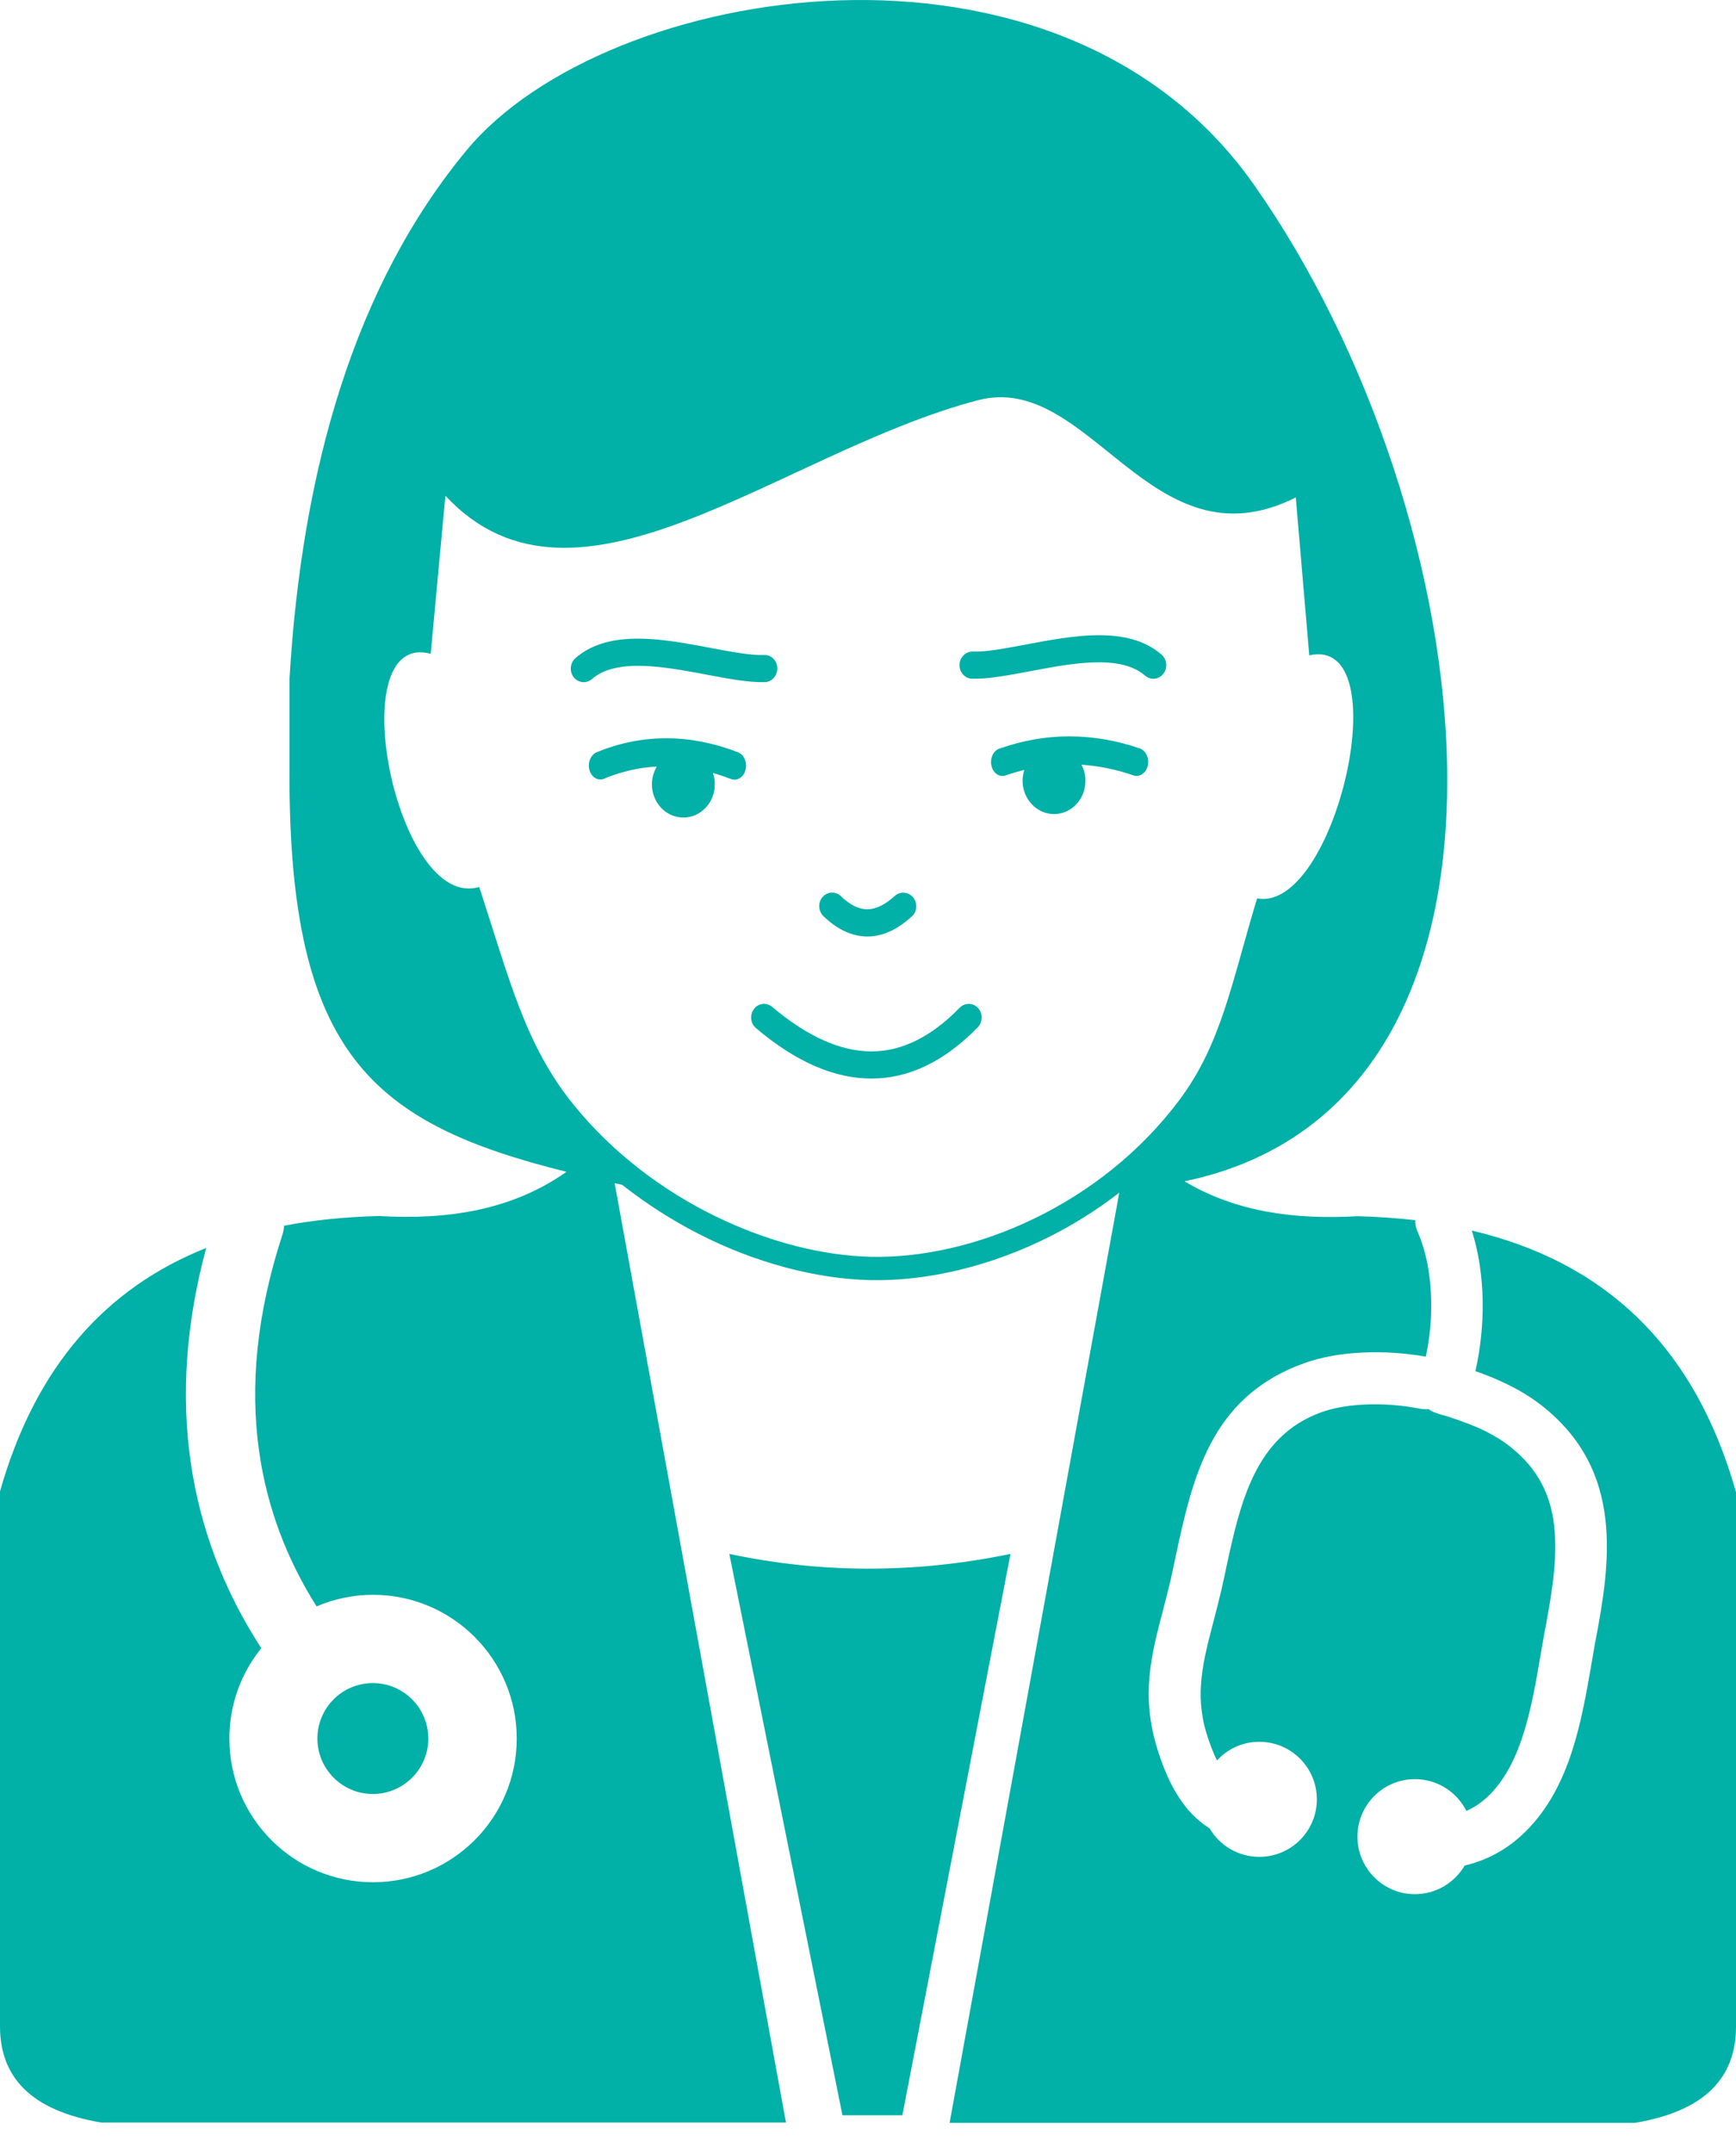 <svg width="50" height="62" viewBox="0 0 50 62" fill="none" xmlns="http://www.w3.org/2000/svg">
<g clip-path="url(#clip0_1066_1839)">
<path fill-rule="evenodd" clip-rule="evenodd" d="M12.828 14.276C16.614 18.34 22.468 13.018 28.169 11.525C31.402 10.68 33.143 16.42 37.321 14.326L37.709 18.872C40.305 18.285 38.46 26.294 36.207 25.871C35.466 28.318 35.182 30.049 33.973 31.671C31.705 34.705 28.029 36.257 25.09 36.192C22.309 36.132 18.777 34.605 16.514 31.805C15.121 30.084 14.669 28.189 13.803 25.542C11.406 26.259 9.799 18.131 12.405 18.827L12.828 14.276ZM17.051 19.553C16.892 19.693 16.658 19.668 16.524 19.504C16.395 19.335 16.415 19.091 16.574 18.952C17.549 18.101 19.131 18.404 20.493 18.663C21.08 18.773 21.623 18.877 22.006 18.862C22.209 18.852 22.384 19.021 22.389 19.24C22.394 19.454 22.234 19.638 22.03 19.643C21.573 19.658 20.991 19.549 20.359 19.429C19.165 19.205 17.763 18.937 17.051 19.553ZM17.399 22.424C17.225 22.498 17.036 22.384 16.977 22.175C16.917 21.966 17.012 21.737 17.186 21.663C17.862 21.384 18.544 21.255 19.225 21.26C19.907 21.265 20.583 21.404 21.255 21.663C21.429 21.727 21.528 21.956 21.473 22.17C21.419 22.384 21.23 22.498 21.055 22.434C20.881 22.369 20.707 22.309 20.533 22.259C20.568 22.364 20.588 22.473 20.588 22.588C20.588 23.115 20.18 23.543 19.683 23.543C19.18 23.543 18.777 23.115 18.777 22.588C18.777 22.399 18.827 22.225 18.917 22.075C18.409 22.1 17.902 22.215 17.399 22.424ZM29.502 22.17C29.472 22.269 29.452 22.374 29.452 22.483C29.452 23.011 29.86 23.443 30.357 23.443C30.86 23.443 31.262 23.015 31.262 22.483C31.262 22.314 31.223 22.16 31.148 22.021C31.64 22.055 32.143 22.155 32.645 22.329C32.824 22.389 33.008 22.264 33.058 22.05C33.108 21.837 33.003 21.613 32.829 21.553C32.148 21.319 31.471 21.205 30.795 21.205C30.118 21.205 29.452 21.324 28.785 21.558C28.606 21.618 28.507 21.842 28.556 22.055C28.606 22.269 28.795 22.394 28.969 22.329C29.153 22.264 29.328 22.215 29.502 22.17ZM23.717 26.383C23.567 26.239 23.552 25.99 23.692 25.831C23.831 25.672 24.065 25.662 24.219 25.806C24.488 26.065 24.741 26.189 24.99 26.184C25.239 26.179 25.497 26.05 25.771 25.801C25.925 25.662 26.159 25.677 26.298 25.841C26.433 26.005 26.418 26.254 26.259 26.393C25.851 26.766 25.428 26.965 24.995 26.97C24.557 26.97 24.13 26.781 23.717 26.383ZM21.772 29.606C21.613 29.472 21.588 29.223 21.717 29.054C21.846 28.885 22.08 28.86 22.239 28.994C23.259 29.855 24.214 30.278 25.109 30.278C25.99 30.273 26.831 29.85 27.641 29.019C27.791 28.87 28.024 28.87 28.169 29.029C28.313 29.183 28.308 29.432 28.163 29.581C27.213 30.556 26.199 31.054 25.114 31.059C24.04 31.064 22.931 30.586 21.772 29.606ZM33.456 18.852C33.615 18.991 33.635 19.24 33.506 19.404C33.376 19.573 33.138 19.593 32.978 19.454C32.267 18.837 30.869 19.101 29.666 19.33C29.034 19.449 28.452 19.558 27.994 19.544C27.791 19.539 27.626 19.355 27.636 19.141C27.641 18.927 27.815 18.758 28.019 18.763C28.402 18.778 28.945 18.673 29.531 18.564C30.894 18.305 32.481 18.002 33.456 18.852ZM27.353 61.117L32.237 34.347C31.611 34.829 30.949 35.247 30.273 35.59C28.552 36.466 26.706 36.898 25.07 36.864C23.523 36.829 21.767 36.376 20.11 35.526C19.354 35.138 18.613 34.665 17.917 34.118L17.703 34.073L22.637 61.122H2.91C0.861 60.774 0.005 59.794 0 58.362V42.947C1.025 39.336 3.064 37.082 5.939 35.938C5.347 38.132 5.218 40.186 5.491 42.096C5.77 44.041 6.466 45.832 7.526 47.463C6.949 48.175 6.606 49.08 6.606 50.065C6.606 52.348 8.456 54.203 10.744 54.203C13.027 54.203 14.883 52.353 14.883 50.065C14.883 47.782 13.032 45.926 10.744 45.926C10.167 45.926 9.615 46.046 9.118 46.26C8.257 44.897 7.695 43.414 7.466 41.813C7.193 39.913 7.392 37.828 8.133 35.56C8.163 35.471 8.177 35.381 8.182 35.297C9.038 35.133 9.948 35.043 10.908 35.018C12.893 35.133 14.743 34.854 16.315 33.745C10.714 32.352 8.337 30.347 8.337 22.314V19.569C8.69 13.545 10.207 8.213 13.455 4.308C17.439 -0.477 30.471 -2.701 36.112 5.313C42.763 14.758 44.981 31.755 34.118 34.018C35.595 34.904 37.296 35.127 39.112 35.023C39.679 35.038 40.231 35.078 40.763 35.138C40.758 35.247 40.778 35.356 40.828 35.466C41.076 36.028 41.211 36.739 41.221 37.485C41.231 38.017 41.176 38.555 41.066 39.067C40.47 38.963 39.863 38.923 39.286 38.948C38.644 38.972 38.042 39.082 37.55 39.261C34.849 40.236 34.346 42.574 33.854 44.852C33.854 44.862 33.849 44.872 33.849 44.882C33.799 45.121 33.749 45.344 33.73 45.439C33.66 45.737 33.58 46.051 33.501 46.354C33.158 47.662 32.854 48.811 33.332 50.358C33.575 51.154 33.904 51.796 34.336 52.243C34.496 52.408 34.66 52.542 34.839 52.651C35.127 53.144 35.66 53.472 36.271 53.472C37.187 53.472 37.928 52.731 37.928 51.816C37.928 50.901 37.187 50.159 36.271 50.159C35.789 50.159 35.356 50.363 35.053 50.697C34.943 50.478 34.844 50.219 34.754 49.931C34.401 48.786 34.655 47.831 34.938 46.742C35.018 46.439 35.097 46.13 35.182 45.772C35.242 45.499 35.277 45.344 35.306 45.205L35.311 45.175C35.719 43.29 36.137 41.36 38.057 40.669C38.41 40.539 38.858 40.465 39.345 40.445C39.843 40.425 40.385 40.465 40.917 40.569C40.992 40.584 41.071 40.584 41.146 40.579C41.206 40.624 41.275 40.659 41.345 40.684C41.36 40.689 41.37 40.694 41.385 40.694V40.699C41.822 40.823 42.221 40.962 42.574 41.116C42.912 41.266 43.22 41.445 43.489 41.654C44.319 42.305 44.668 43.086 44.762 43.937C44.872 44.877 44.688 45.941 44.484 47.021L44.479 47.05C44.424 47.359 44.394 47.513 44.369 47.672C44.121 49.125 43.842 50.746 42.907 51.681C42.703 51.885 42.479 52.045 42.235 52.149C41.962 51.607 41.4 51.234 40.753 51.234C39.838 51.234 39.097 51.975 39.097 52.89C39.097 53.805 39.838 54.547 40.753 54.547C41.365 54.547 41.897 54.213 42.186 53.721C42.26 53.706 42.335 53.686 42.41 53.661C42.996 53.487 43.509 53.174 43.961 52.721C45.225 51.453 45.548 49.582 45.837 47.916C45.881 47.667 45.921 47.419 45.941 47.309L45.946 47.289C46.175 46.096 46.369 44.907 46.24 43.768C46.1 42.539 45.598 41.415 44.404 40.475C44.041 40.191 43.628 39.953 43.175 39.754C42.957 39.654 42.728 39.565 42.494 39.485C42.643 38.833 42.713 38.147 42.703 37.475C42.693 36.759 42.589 36.058 42.39 35.436C46.15 36.321 48.791 38.694 50 42.967V58.372C49.995 59.804 49.139 60.789 47.09 61.132H27.353V61.117ZM10.739 48.468C11.62 48.468 12.336 49.184 12.336 50.065C12.336 50.945 11.62 51.662 10.739 51.662C9.859 51.662 9.142 50.945 9.142 50.065C9.142 49.184 9.854 48.468 10.739 48.468ZM24.264 60.913L21.006 44.748C23.558 45.29 26.244 45.339 29.104 44.748L25.99 60.913H24.264Z" fill="#01B0A7"/>
</g>
<defs>
<clipPath id="clip0_1066_1839">
<rect width="50" height="62" fill="white"/>
</clipPath>
</defs>
</svg>

